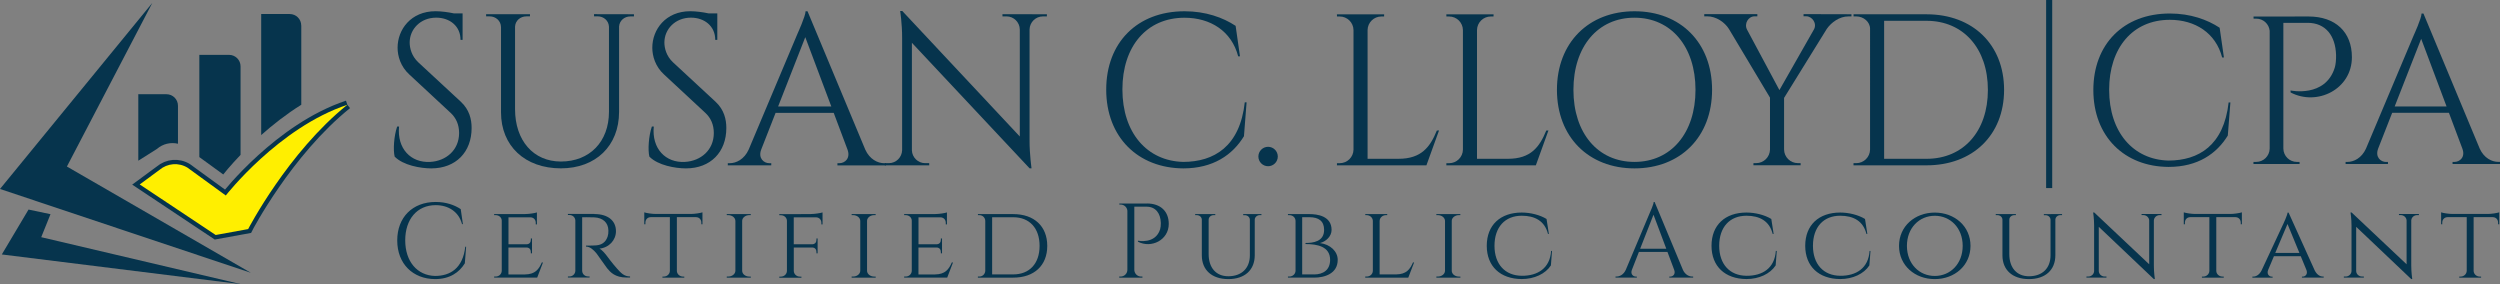<?xml version="1.0" encoding="UTF-8"?>
<svg xmlns="http://www.w3.org/2000/svg" xmlns:xlink="http://www.w3.org/1999/xlink" version="1.1" id="Layer_1" x="0px" y="0px" style="enable-background:new 0 0 1000 1000;" xml:space="preserve" viewBox="210.32 466.04 579.18 65.84">
<rect x="210.32" y="466.04" width="579.18" height="65.84" fill="#808080" stroke="none"/>
<style type="text/css">
	.st0{fill:#06344D;}
	.st1{fill:none;stroke:#06344D;stroke-width:2;stroke-miterlimit:10;}
	.st2{fill:#FFEF00;}
</style>
<g>
	<g>
		<g>
			<path class="st0" d="M317.07,489.6c2,1.85,2.51,4.08,2.51,6.1c0,5.53-3.61,9.35-9.36,9.35c-2.45,0-6.5-0.7-8.47-2.73     c-0.37-1.54-0.18-4.73,0.58-6.97h0.44c-0.5,5.15,2.76,8.45,7.21,8.2c3.65-0.2,6.7-2.71,6.7-6.7c0-1.95-0.71-3.5-1.96-4.66     l-9.58-8.9c-2.02-1.85-2.71-4.26-2.71-6.2c0-4.21,3.09-8.45,8.79-8.45c1.31,0,2.96,0.22,4.29,0.51h1.98v0.59v5.54h-0.48     c0.01-3.2-2.51-5.15-5.63-5.15c-3.68,0-6.15,2.7-6.15,5.75c0,1.3,0.44,3.15,2.01,4.61L317.07,489.6z"></path>
			<path class="st0" d="M357.19,469.34v0.5h-0.81c-1.41,0-2.55,0.98-2.64,2.36v19.77c0,7.84-5.39,13.07-13.48,13.07     c-8.32,0-13.87-5.19-13.87-12.98v-19.75c-0.03-1.44-1.2-2.48-2.64-2.48h-0.81v-0.5h10.16v0.5h-0.82c-1.42,0-2.58,1-2.64,2.4     v19.09c0,7.28,4.25,12.14,10.62,12.14c6.68,0,11.13-4.6,11.14-11.5v-19.73c-0.06-1.4-1.22-2.41-2.64-2.41h-0.82v-0.5     L357.19,469.34z"></path>
			<path class="st0" d="M376.08,489.6c2,1.85,2.51,4.08,2.51,6.1c0,5.53-3.61,9.35-9.36,9.35c-2.45,0-6.5-0.7-8.47-2.73     c-0.37-1.54-0.18-4.73,0.58-6.97h0.44c-0.5,5.15,2.76,8.45,7.21,8.2c3.65-0.2,6.7-2.71,6.7-6.7c0-1.95-0.71-3.5-1.96-4.66     l-9.58-8.9c-2.02-1.85-2.71-4.26-2.71-6.2c0-4.21,3.09-8.45,8.79-8.45c1.31,0,2.96,0.22,4.29,0.51h1.98v0.59v5.54h-0.48     c0.01-3.2-2.51-5.15-5.63-5.15c-3.68,0-6.15,2.7-6.15,5.75c0,1.3,0.44,3.15,2.01,4.61L376.08,489.6z"></path>
			<path class="st0" d="M410.78,500.7c1.01,2.23,2.86,3.15,4.39,3.15h0.42v0.5h-11.26v-0.5h0.44c1.29,0,2.63-1.14,1.9-3.14     l-3.2-8.52H390l-3.35,8.55c-0.71,1.98,0.63,3.11,1.91,3.11H389v0.5h-10.07v-0.5h0.45c1.52,0,3.37-0.92,4.38-3.14l11.34-26.91     c0,0,1.85-4.05,1.85-5.15h0.45L410.78,500.7z M402.91,490.7l-6.03-16.05l-6.29,16.05H402.91z"></path>
			<path class="st0" d="M452.86,469.34l-0.01,0.5h-0.92c-1.67,0-3.03,1.33-3.09,2.99v25.83c0,3.22,0.46,6.38,0.46,6.38h-0.45     l-27.27-29.09v24.9c0.05,1.66,1.41,2.99,3.09,2.99h0.92l0.01,0.5h-10.3l0.01-0.5h0.92c1.69,0,3.05-1.35,3.09-3.03v-25.98     c0-3.41-0.46-6.25-0.46-6.25h0.49l27.23,29.08v-24.8c-0.03-1.68-1.4-3.03-3.09-3.03h-0.92l-0.01-0.5L452.86,469.34z"></path>
			<path class="st0" d="M499.12,489.75l-0.61,7.85c-2.63,4.31-7.11,7.45-14.05,7.45C474,505,466.6,497.85,466.6,486.8     c0-10.85,7.15-18.15,18.15-18.15c4.9,0,8.9,1.45,11.83,3.38l1.01,7.06h-0.42c-1.52-5.84-6.42-8.94-12.43-8.94     c-8.79,0-14.39,6.65-14.39,16.6c0,10.05,5.7,16.6,14.11,16.8c7.1-0.02,13.11-3.56,14.24-13.8L499.12,489.75z"></path>
			<path class="st0" d="M501.85,502.3c0-1.24,1.01-2.25,2.25-2.25s2.25,1.01,2.25,2.25c0,1.24-1.01,2.25-2.25,2.25     S501.85,503.54,501.85,502.3z"></path>
			<path class="st0" d="M543.7,496.27l-2.92,8.08h-20.73l0.01-0.5h0.63c1.75,0,3.17-1.4,3.2-3.14v-27.71     c-0.03-1.74-1.45-3.14-3.2-3.14h-0.63l-0.01-0.5h10.94l-0.01,0.5h-0.63c-1.75,0-3.17,1.4-3.2,3.14v29.83h7.17     c5.3,0,7.33-2.74,8.88-6.55L543.7,496.27z"></path>
			<path class="st0" d="M569.05,496.27l-2.92,8.08h-20.73l0.01-0.5h0.63c1.75,0,3.17-1.4,3.2-3.14v-27.71     c-0.03-1.74-1.45-3.14-3.2-3.14h-0.63l-0.01-0.5h10.94l-0.01,0.5h-0.63c-1.75,0-3.17,1.4-3.2,3.14v29.83h7.17     c5.3,0,7.33-2.74,8.88-6.55L569.05,496.27z"></path>
			<path class="st0" d="M606.96,486.85c0,10.92-7.34,18.2-17.97,18.2c-10.63,0-17.97-7.28-17.97-18.2s7.34-18.2,17.97-18.2     C599.62,468.64,606.96,475.92,606.96,486.85z M603.12,486.85c0-10.02-5.66-16.71-14.14-16.71c-8.48,0-14.14,6.68-14.14,16.71     s5.66,16.7,14.14,16.7C597.46,503.55,603.12,496.87,603.12,486.85z"></path>
			<path class="st0" d="M639.25,469.34v0.5h-0.7c-2.08,0-3.95,1.37-5.02,2.9l-9.89,15.98v11.97c0.03,1.74,1.45,3.14,3.2,3.14h0.63     l0.01,0.5h-10.94l0.01-0.5h0.63c1.74,0,3.15-1.39,3.2-3.12v-12.05l-9.52-15.92c-0.97-1.54-2.94-2.92-5.03-2.92h-0.68v-0.5h12.3     v0.5h-0.63c-1.46,0-2.49,1.69-1.75,3.1l7.49,13.99l7.97-14l0.03-0.05c0.78-1.41-0.43-3.05-1.78-3.05h-0.63v-0.5L639.25,469.34z"></path>
			<path class="st0" d="M656.65,469.35c10.68,0,17.96,7,17.96,17.51c0,10.49-7.28,17.48-17.96,17.48h-16.93l0.01-0.5h0.63     c1.75,0,3.17-1.4,3.2-3.14V472.7c0-1.61-1.53-2.86-3.19-2.86h-0.63l-0.01-0.5L656.65,469.35z M646.82,502.83h9.83     c8.57,0,14.21-6.39,14.21-15.96c0-9.61-5.69-16.01-14.21-16.01h-9.83V502.83z"></path>
		</g>
	</g>
	<g>
		<polygon class="st0" points="268.44,529.24 225.82,504.62 245.61,466.71 210.32,509.82   "></polygon>
		<path class="st1" d="M290.79,490.31c-15.93,5.31-28.16,21.02-28.16,21.02l-8.86-6.44c-2.06-1.26-4.66-1.05-6.52,0.52l-4.56,3.36    l17.6,11.71l7.52-1.37C267.82,519.09,276.99,501.41,290.79,490.31"></path>
		<polygon class="st0" points="266.17,531.88 210.74,524.99 216.93,514.59 222.02,515.66 219.87,520.99   "></polygon>
		<path class="st0" d="M251.55,499.34v-8.81c0-1.47-1.19-2.66-2.66-2.66h-6.53v15.4l4.31-2.72    C248.05,499.35,249.86,498.94,251.55,499.34z"></path>
		<path class="st0" d="M266.05,501.92v-20.51c0-1.47-1.19-2.66-2.66-2.66h-6.89v23.68l5.54,4.03    C262.04,506.46,263.49,504.59,266.05,501.92z"></path>
		<path class="st0" d="M280.11,471.95c0-1.47-1.19-2.66-2.66-2.66h-6.62v28.04c2.64-2.35,5.78-4.83,9.29-7.02V471.95z"></path>
		<path class="st2" d="M290.79,490.31c-15.93,5.31-28.16,21.02-28.16,21.02l-8.86-6.44c-2.06-1.26-4.66-1.05-6.52,0.52l-4.56,3.36    l17.6,11.71l7.52-1.37C267.82,519.09,276.99,501.41,290.79,490.31"></path>
	</g>
	<g>
		<g>
			<path class="st0" d="M318.31,523.19l-0.3,3.85c-1.29,2.11-3.49,3.66-6.9,3.66c-5.13-0.03-8.76-3.53-8.76-8.96     c0-5.32,3.51-8.91,8.91-8.91c2.4,0,4.37,0.71,5.8,1.66l0.5,3.47h-0.2c-0.75-2.86-3.15-4.39-6.1-4.39c-4.31,0-7.06,3.26-7.06,8.15     c0,4.93,2.8,8.15,6.92,8.25c3.48-0.01,6.43-1.74,6.99-6.77H318.31z"></path>
			<path class="st0" d="M334.77,530.36h-9.97l0-0.25h0.34c0.79,0,1.39-0.58,1.42-1.3v-11.64c0-0.73-0.62-1.29-1.42-1.29h-0.34     l0-0.25h7.17c0.99-0.01,2.31-0.22,2.74-0.38v2.78l-0.27,0v-0.38c0-0.69-0.48-1.25-1.23-1.26h-5.09v6.24h4.19     c0.68-0.01,0.99-0.47,0.99-1.04v-0.31l0.27,0v3.45l-0.27,0v-0.31c0-0.55-0.3-1-0.94-1.04h-4.25v6.24h3.84     c2.36-0.03,3.2-1.18,3.89-2.77h0.27L334.77,530.36z"></path>
			<path class="st0" d="M348.03,515.63c3.09,0,4.99,1.5,4.99,3.97c0,2.08-1.61,3.82-3.82,4.04c0.54,0.24,1.36,1.18,1.89,1.92     c0,0,1.13,1.54,2.15,2.67c1,1.12,1.69,1.85,3.05,1.86v0.25h-0.77c-2.71,0-3.79-1.23-4.55-2.16c-0.28-0.33-2.21-3.12-2.4-3.36     c-0.67-0.83-1.52-1.65-2.49-1.65v-0.23c0,0,0.61,0.01,1.41-0.01c1.36-0.03,2.9-0.05,3.61-2.11c0.12-0.34,0.19-0.86,0.17-1.4     c-0.05-1.84-1.29-2.92-3.26-3.02c-1.38-0.07-2.59-0.01-2.82-0.02v12.38c0.01,0.74,0.6,1.33,1.39,1.33h0.33l0,0.25h-5.02l0-0.25     h0.33c0.78,0,1.36-0.58,1.39-1.3v-11.66c-0.03-0.73-0.61-1.28-1.39-1.28h-0.33l0-0.25H348.03z"></path>
			<path class="st0" d="M370.32,515.61c0.97,0,2.31-0.22,2.74-0.38v2.76l-0.26,0v-0.38c0-0.69-0.48-1.25-1.23-1.26h-4.44v12.47     c0.03,0.72,0.66,1.3,1.44,1.3h0.28l0,0.25h-5.06l0-0.25h0.28c0.79,0,1.43-0.59,1.44-1.33v-12.44h-4.44     c-0.75,0.01-1.23,0.57-1.23,1.26v0.38l-0.26,0v-2.76c0.43,0.17,1.77,0.38,2.73,0.38H370.32z"></path>
			<path class="st0" d="M378.69,530.36l0-0.25h0.33c0.91,0,1.65-0.59,1.67-1.33v-11.57c-0.02-0.74-0.76-1.33-1.67-1.33h-0.33l0-0.25     h5.56v0.25h-0.33c-0.89,0-1.62,0.57-1.66,1.29v11.64c0.03,0.73,0.76,1.31,1.67,1.31h0.33l0,0.25H378.69z"></path>
			<path class="st0" d="M398.1,515.63c1-0.01,2.34-0.22,2.78-0.38v2.78l-0.27,0v-0.38c0-0.69-0.49-1.25-1.23-1.26h-5.17v6.24h4.26     c0.68-0.01,1-0.47,1-1.04v-0.31l0.27,0v3.45l-0.27,0v-0.31c0-0.55-0.3-1-0.94-1.04h-4.31v5.43c0.02,0.73,0.63,1.32,1.43,1.32     h0.34l0,0.25h-5.13l0-0.25h0.34c0.8,0,1.4-0.58,1.43-1.3v-11.64c-0.02-0.73-0.63-1.29-1.43-1.29h-0.34l0-0.25h3.35L398.1,515.63z     "></path>
			<path class="st0" d="M407.62,530.36l0-0.25h0.33c0.91,0,1.65-0.59,1.67-1.33v-11.57c-0.02-0.74-0.76-1.33-1.67-1.33h-0.33l0-0.25     h5.56v0.25h-0.33c-0.89,0-1.62,0.57-1.66,1.29v11.64c0.03,0.73,0.76,1.31,1.67,1.31h0.33l0,0.25H407.62z"></path>
			<path class="st0" d="M429.76,530.36h-9.97l0-0.25h0.34c0.79,0,1.39-0.58,1.42-1.3v-11.64c0-0.73-0.62-1.29-1.42-1.29h-0.34     l0-0.25h7.17c0.99-0.01,2.31-0.22,2.74-0.38v2.78l-0.27,0v-0.38c0-0.69-0.48-1.25-1.23-1.26h-5.09v6.24h4.19     c0.68-0.01,0.99-0.47,0.99-1.04v-0.31l0.27,0v3.45l-0.27,0v-0.31c0-0.55-0.3-1-0.94-1.04h-4.25v6.24h3.84     c2.36-0.03,3.2-1.18,3.89-2.77h0.27L429.76,530.36z"></path>
			<path class="st0" d="M445.05,515.64c4.84,0,7.89,2.8,7.89,7.37c0,4.56-3.05,7.35-7.89,7.35h-8.18l0-0.25h0.33     c0.77,0,1.35-0.6,1.38-1.33V517.2c-0.03-0.77-0.63-1.32-1.4-1.32h-0.3l0-0.24L445.05,515.64z M440.17,529.61h4.89     c3.77,0,6.1-2.51,6.1-6.61c0-4.11-2.33-6.63-6.1-6.63h-4.89V529.61z"></path>
			<path class="st0" d="M476.03,513.18c3.14,0,5.06,1.8,5.06,4.74c0,3.74-4.06,5.73-7.14,4.11l0-0.23c0,0,4.04,0.87,5.14-2.64     c0.11-0.34,0.17-0.94,0.16-1.48c-0.06-2.25-1.22-3.76-3.31-3.76h-2.83v14.65c0.02,0.85,0.71,1.54,1.57,1.54h0.31l0,0.25h-5.37     l0-0.25h0.31c0.86,0,1.56-0.69,1.57-1.54v-13.73c-0.08-0.79-0.75-1.41-1.56-1.41h-0.31l0-0.24H476.03z"></path>
			<path class="st0" d="M502.56,515.63v0.25h-0.37c-0.63,0-1.15,0.44-1.18,1.03v8.26c0,3.43-2.33,5.53-6.12,5.53     c-3.79,0-6.14-2.09-6.14-5.49v-8.27c-0.01-0.61-0.54-1.06-1.18-1.06h-0.36v-0.25h4.66v0.25h-0.36c-0.64,0-1.17,0.45-1.18,1.06     v7.96c0,3.18,1.73,5.14,4.55,5.14c3.09,0,5-1.85,5-4.86v-8.24c-0.02-0.6-0.54-1.05-1.18-1.05h-0.36v-0.25H502.56z"></path>
			<path class="st0" d="M513.7,515.64c1.76,0,5.11,0.41,5.11,3.67c0,1.51-1.35,2.72-2.7,3.04c2.38,0.29,4.12,1.92,4.12,3.89     c0,3.2-3.04,4.12-5.46,4.12h-6.07l0-0.25h0.29c0.83,0,1.45-0.6,1.47-1.32V517.2c-0.03-0.79-0.65-1.32-1.47-1.32h-0.29l0-0.24     L513.7,515.64z M514.75,529.62c2.12,0,3.72-1.04,3.72-3.38c0-3.13-3.05-3.66-5.69-3.66l-0.01-0.25c1.79,0,4.31-0.33,4.31-3.03     c0-2.05-1.26-2.94-3.41-2.94H512v13.25H514.75z"></path>
			<path class="st0" d="M537.93,526.84l-1.35,3.52h-9.97l0-0.25h0.34c0.79,0,1.39-0.58,1.42-1.3v-11.6     c-0.02-0.74-0.66-1.33-1.46-1.33h-0.29l0-0.25h5.08l0,0.25h-0.29c-0.8,0-1.45,0.59-1.47,1.33v12.4h3.84     c2.36-0.03,3.2-1.18,3.89-2.77H537.93z"></path>
			<path class="st0" d="M543.09,530.36l0-0.25h0.33c0.91,0,1.65-0.59,1.67-1.33v-11.57c-0.02-0.74-0.76-1.33-1.67-1.33h-0.33     l-0.01-0.25h5.56v0.25h-0.33c-0.89,0-1.62,0.57-1.66,1.29v11.64c0.03,0.73,0.76,1.31,1.67,1.31h0.33l0.01,0.25H543.09z"></path>
			<path class="st0" d="M569.88,524.17l-0.26,3.36c-1.27,1.96-3.86,3.16-6.76,3.16c-4.97-0.03-8.1-2.95-8.1-7.71     c0-4.78,3.13-7.7,8.1-7.7c2.04,0,4.23,0.56,5.75,1.49l0.54,3.46h-0.21c-0.75-3.01-3.04-4.21-6.08-4.21     c-3.89,0-6.31,2.65-6.31,6.97c0,4.24,2.43,6.91,6.33,6.94c3.66,0.03,6.53-1.74,6.79-5.76L569.88,524.17z"></path>
			<path class="st0" d="M600.21,528.57c0.5,1.09,1.4,1.54,2.16,1.54h0.21v0.25h-5.53v-0.24h0.21c0.63,0,1.29-0.56,0.93-1.54     l-1.57-4.18h-6.61l-1.64,4.19c-0.35,0.97,0.31,1.53,0.94,1.53h0.22v0.24h-4.94v-0.25h0.22c0.75,0,1.65-0.45,2.15-1.54l5.56-13.2     c0,0,0.91-1.99,0.91-2.53h0.22L600.21,528.57z M596.35,523.66l-2.96-7.88l-3.09,7.88H596.35z"></path>
			<path class="st0" d="M621.95,524.17l-0.26,3.36c-1.28,1.96-3.86,3.16-6.76,3.16c-4.97-0.03-8.1-2.95-8.1-7.71     c0-4.78,3.13-7.7,8.1-7.7c2.04,0,4.23,0.56,5.75,1.49l0.54,3.46H621c-0.75-3.01-3.04-4.21-6.08-4.21c-3.88,0-6.31,2.65-6.31,6.97     c0,4.24,2.43,6.91,6.33,6.94c3.66,0.03,6.53-1.74,6.79-5.76L621.95,524.17z"></path>
			<path class="st0" d="M643.66,524.17l-0.26,3.36c-1.27,1.96-3.86,3.16-6.76,3.16c-4.97-0.03-8.1-2.95-8.1-7.71     c0-4.78,3.13-7.7,8.1-7.7c2.04,0,4.23,0.56,5.75,1.49l0.54,3.46h-0.21c-0.75-3.01-3.04-4.21-6.08-4.21     c-3.89,0-6.31,2.65-6.31,6.97c0,4.24,2.43,6.91,6.33,6.94c3.66,0.03,6.53-1.74,6.79-5.76L643.66,524.17z"></path>
			<path class="st0" d="M666.83,523c0,4.56-3.7,7.7-8.28,7.7s-8.28-3.14-8.28-7.7c0-4.56,3.7-7.71,8.28-7.71     S666.83,518.43,666.83,523z M665.02,523c0-4.15-2.85-6.97-6.46-6.97s-6.46,2.82-6.46,6.97c0,4.15,2.85,6.97,6.46,6.97     S665.02,527.14,665.02,523z"></path>
			<path class="st0" d="M688.04,515.63v0.25h-0.37c-0.63,0-1.15,0.44-1.18,1.03v8.26c0,3.43-2.33,5.53-6.12,5.53     c-3.79,0-6.14-2.09-6.14-5.49v-8.27c-0.01-0.61-0.54-1.06-1.18-1.06h-0.37v-0.25h4.66v0.25H677c-0.64,0-1.17,0.45-1.18,1.06v7.96     c0,3.18,1.73,5.14,4.55,5.14c3.1,0,5-1.85,5-4.86v-8.24c-0.02-0.6-0.54-1.05-1.18-1.05h-0.37v-0.25H688.04z"></path>
			<path class="st0" d="M711.08,515.63l0,0.25h-0.41c-0.73,0-1.32,0.54-1.36,1.23v10.46c0,1.58,0.23,3.13,0.23,3.13h-0.23     l-12.76-12.11v10.24c0.01,0.71,0.62,1.28,1.37,1.28h0.41l0,0.25h-4.64l0-0.25h0.41c0.75,0,1.35-0.57,1.37-1.28v-10.5     c0-1.68-0.23-3.07-0.23-3.07l0.26,0.01l12.73,12V517.1c-0.04-0.68-0.64-1.23-1.36-1.23h-0.41l0-0.25H711.08z"></path>
			<path class="st0" d="M726.96,515.61c0.97,0,2.31-0.22,2.74-0.38v2.76l-0.26,0v-0.38c0-0.69-0.48-1.25-1.23-1.26h-4.44v12.47     c0.03,0.72,0.66,1.3,1.44,1.3h0.29l0,0.25h-5.06l0-0.25h0.29c0.79,0,1.42-0.59,1.44-1.33v-12.44h-4.44     c-0.75,0.01-1.23,0.57-1.23,1.26v0.38l-0.26,0v-2.76c0.43,0.17,1.77,0.38,2.73,0.38H726.96z"></path>
			<path class="st0" d="M746.57,528.68c0.5,1.01,1.24,1.43,1.89,1.43h0.19v0.25h-5.04v-0.24h0.2c0.56,0,1.19-0.53,0.87-1.47     l-1.34-3.26h-6.21l-1.35,3.2c-0.38,0.98,0.27,1.54,0.84,1.54h0.2v0.24h-4.68v-0.25h0.2c0.65,0,1.42-0.42,1.92-1.42l5.08-10.88     c-0.01,0,0.89-1.88,0.95-2.53h0.23L746.57,528.68z M743.03,524.64l-2.76-6.71l-2.84,6.71H743.03z"></path>
			<path class="st0" d="M770.71,515.63l0,0.25h-0.41c-0.73,0-1.32,0.54-1.36,1.23v10.46c0,1.58,0.23,3.13,0.23,3.13h-0.23     l-12.76-12.11v10.24c0.01,0.71,0.62,1.28,1.37,1.28h0.41l0,0.25h-4.64l0-0.25h0.41c0.75,0,1.35-0.57,1.37-1.28v-10.5     c0-1.68-0.23-3.07-0.23-3.07l0.26,0.01l12.73,12V517.1c-0.04-0.68-0.64-1.23-1.36-1.23h-0.41l0-0.25H770.71z"></path>
			<path class="st0" d="M786.58,515.61c0.97,0,2.31-0.22,2.74-0.38v2.76l-0.26,0v-0.38c0-0.69-0.48-1.25-1.23-1.26h-4.44v12.47     c0.03,0.72,0.66,1.3,1.44,1.3h0.29l0,0.25h-5.06l0-0.25h0.29c0.79,0,1.42-0.59,1.44-1.33v-12.44h-4.44     c-0.75,0.01-1.23,0.57-1.23,1.26v0.38l-0.26,0v-2.76c0.43,0.17,1.77,0.38,2.73,0.38H786.58z"></path>
		</g>
	</g>
	<g>
		<g>
			<path class="st0" d="M727.04,489.78l-0.6,7.66c-2.57,4.2-6.94,7.27-13.72,7.27c-10.21-0.05-17.43-7.03-17.43-17.82     c0-10.59,6.98-17.72,17.72-17.72c4.78,0,8.69,1.42,11.54,3.3l0.99,6.89h-0.41c-1.48-5.7-6.27-8.73-12.13-8.73     c-8.58,0-14.05,6.49-14.05,16.21c0,9.81,5.57,16.21,13.77,16.4c6.93-0.02,12.8-3.47,13.91-13.47L727.04,489.78z"></path>
			<path class="st0" d="M745.13,469.86c6.24,0,10.06,3.58,10.06,9.43c0,7.44-8.07,11.4-14.2,8.17l-0.01-0.46     c0,0,8.03,1.73,10.23-5.26c0.22-0.69,0.34-1.87,0.31-2.94c-0.12-4.48-2.43-7.47-6.58-7.47h-5.63v29.15     c0.03,1.7,1.42,3.07,3.13,3.07h0.62l0.01,0.49h-10.69l0.01-0.49h0.62c1.71,0,3.09-1.37,3.13-3.07v-27.31     c-0.16-1.58-1.49-2.81-3.11-2.81h-0.62l-0.01-0.49L745.13,469.86z"></path>
			<path class="st0" d="M784.8,500.47c0.99,2.17,2.79,3.07,4.29,3.07h0.41v0.49h-10.99v-0.48h0.43c1.26,0,2.57-1.11,1.85-3.06     l-3.12-8.31h-13.15l-3.27,8.34c-0.69,1.94,0.61,3.04,1.87,3.04h0.43v0.48h-9.82v-0.49h0.44c1.48,0,3.29-0.9,4.28-3.07     l11.07-26.27c0,0,1.81-3.95,1.81-5.03h0.44L784.8,500.47z M777.12,490.7l-5.88-15.67l-6.14,15.67H777.12z"></path>
		</g>
	</g>
	<rect x="684.35" y="466.04" class="st0" width="1.41" height="43.57"></rect>
</g>
</svg>
